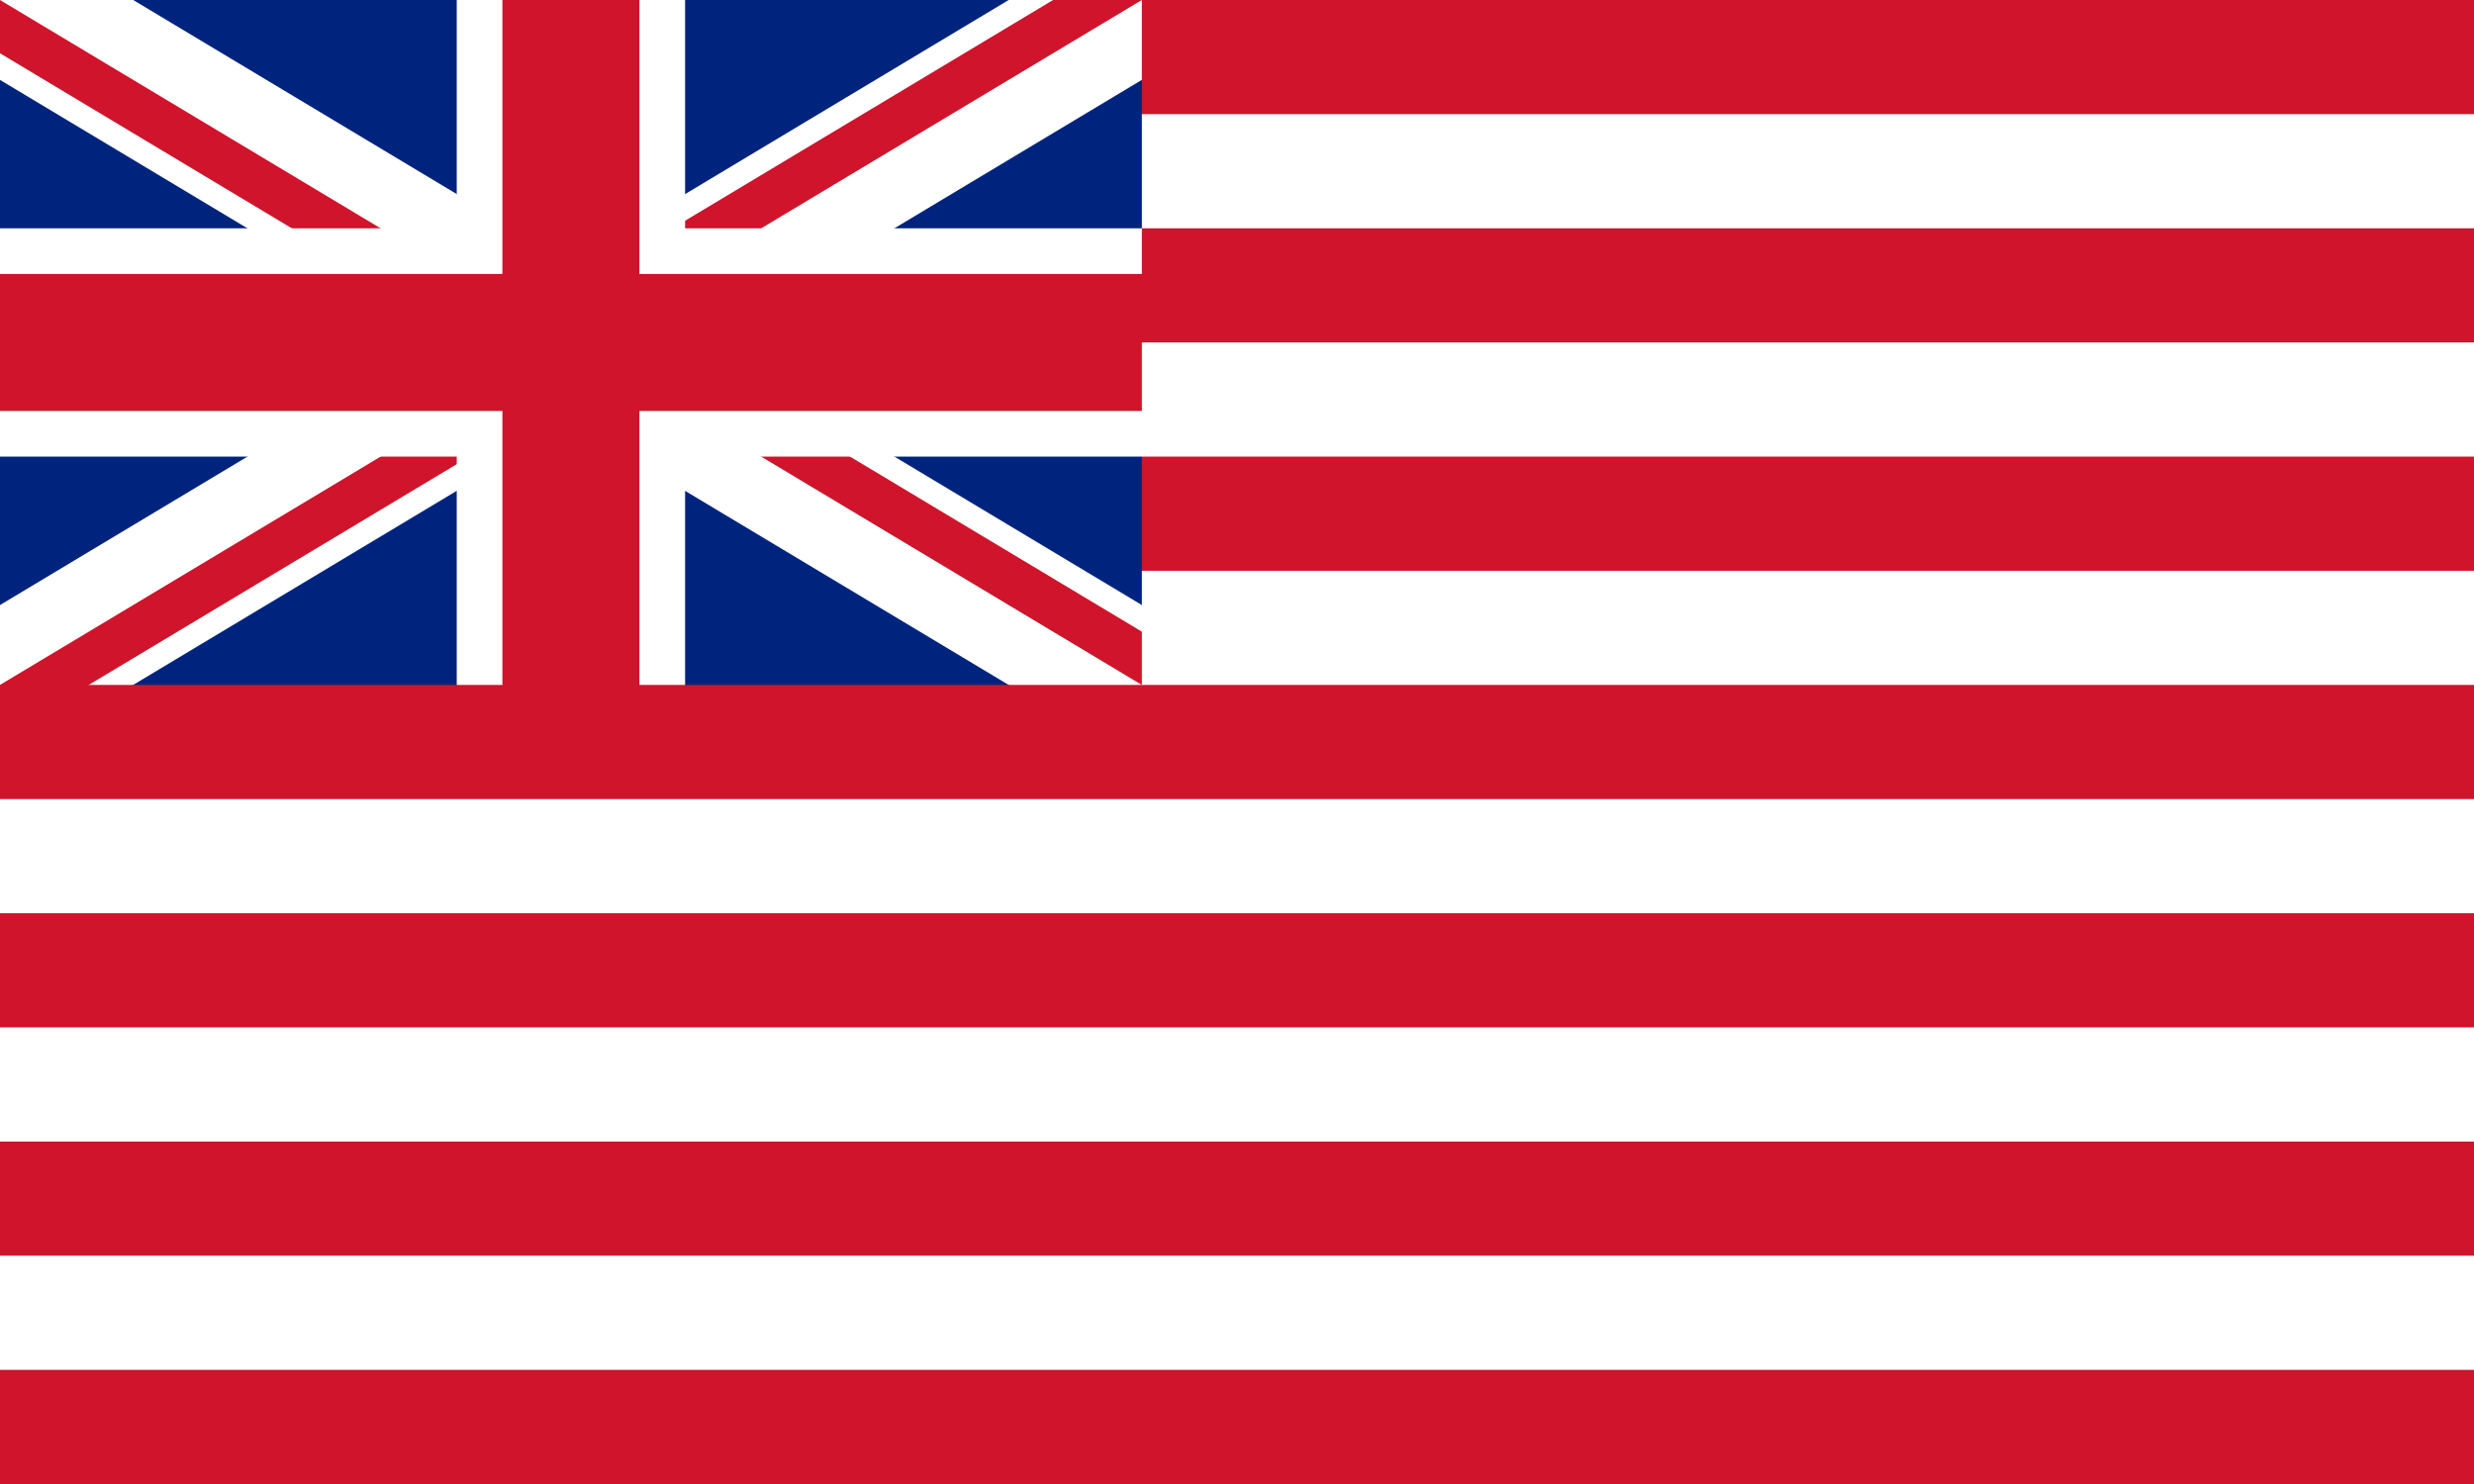 <svg xmlns="http://www.w3.org/2000/svg" width="1000" height="600" viewBox="0 0 65 39">
<rect x="0" y="0" width="65" height="39" fill="#808080" stroke="none"/>
<clipPath id="a"><path d="M0 0h40v25H0z"/></clipPath>
<clipPath id="b"><path d="M0 0v9h35v12zm0 18v4h15V0h15z"/></clipPath>
<path d="M0 0v24h36V0z" fill="#00247d"/>
<path d="m0 0 35 21M-5 21 35-3" stroke="#fff" stroke-width="3.6" clip-path="url(#a)"/>
<path d="m0 0 35 21M-5 21 35-3" clip-path="url(#b)" stroke="#cf142b" stroke-width="2.4"/>
<path d="M15 0v24M0 9h36" stroke="#fff" stroke-width="6"/>
<path d="M15 0v24M0 9h36" stroke="#cf142b" stroke-width="3.6"/>
<path d="m30 0 1.5 1.5-1.5 1.5v3l1.5 1.5-1.5 1.5v3l1.5 1.5-1.5 1.5v4H0V39h65V0z" fill="#fff"/>
<path d="M30 1.5h35m0 6H30m0 6h35M0 19.5h65m0 6H0m0 6h65m0 6H0" stroke="#cf142b" stroke-width="3"/>
</svg>